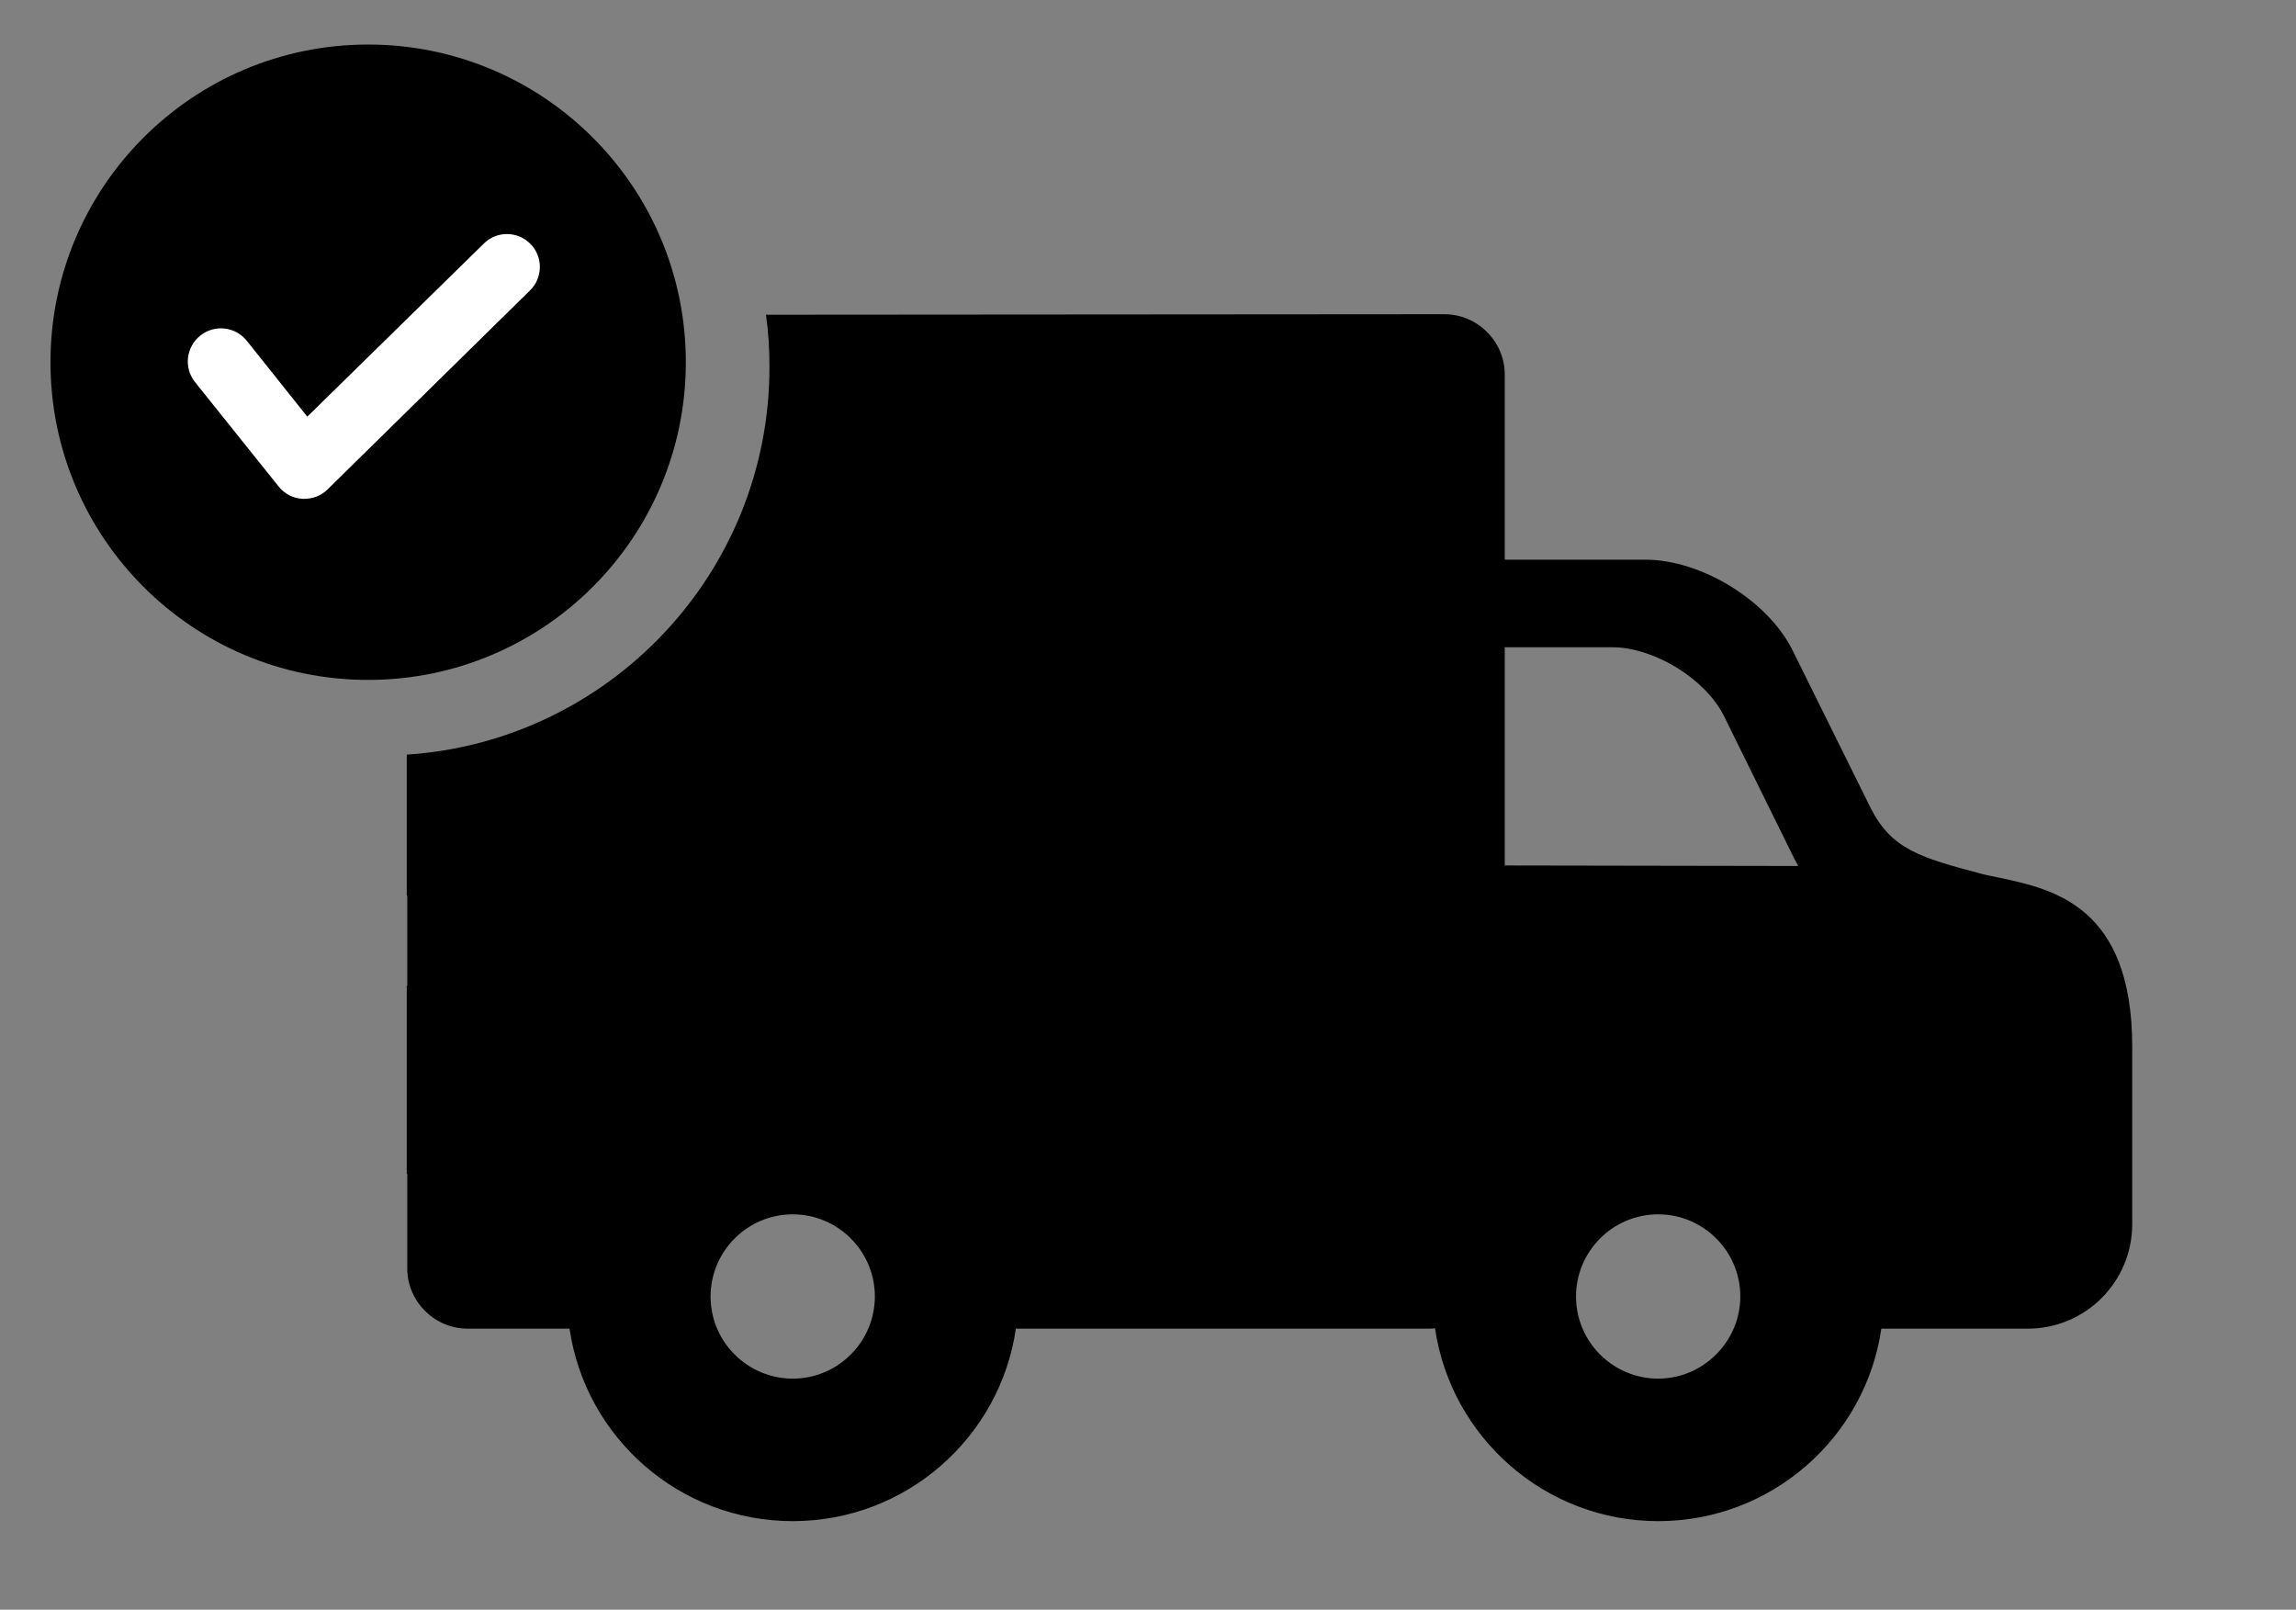<?xml version="1.0" encoding="utf-8"?>
<!-- Generator: Adobe Illustrator 24.0.0, SVG Export Plug-In . SVG Version: 6.00 Build 0)  -->
<svg version="1.1" id="Capa_1" xmlns="http://www.w3.org/2000/svg" xmlns:xlink="http://www.w3.org/1999/xlink" x="0px" y="0px"
	 viewBox="0 0 464 325.3" style="enable-background:new 0 0 464 325.3;" xml:space="preserve">
<rect x="0" y="0" width="464" height="325.3" fill="#808080" stroke="none"/>
<style type="text/css">
	.st0{fill:#FFFFFF;}
</style>
<circle cx="74.4" cy="73.2" r="64.2"/>
<g>
	<path class="st0" d="M61.5,100.8c-0.1,0-0.3,0-0.4,0c-1.9-0.1-3.6-1-4.8-2.5L39.4,77.2c-2.3-2.9-1.8-7.1,1.1-9.4
		c2.9-2.3,7.1-1.8,9.4,1.1l12.2,15.3l35.7-35c2.6-2.6,6.9-2.5,9.4,0.1c2.6,2.6,2.5,6.9-0.1,9.4L66.2,98.9
		C64.9,100.2,63.2,100.8,61.5,100.8z"/>
</g>
<path d="M404.2,177.4c-1.3-0.3-2.6-0.5-3.7-0.8c-12.5-3.3-18.2-5-22.4-13.2l-16-32.3c-5.1-9.9-18.4-18-29.6-18h-28.4V75.7
	c0-6.7-5.5-12.2-12.2-12.2l-137.1,0.1c0.5,3.5,0.7,7,0.7,10.6c0,41.6-32.4,75.6-73.3,78.3V181h0.1v18.2h-0.1v38h0.1v19.1
	c0,6.7,5.5,12.2,12.2,12.2h20.6c3.2,22,22.2,38.9,45.1,38.9s41.9-16.9,45.1-38.9h83.4c0.4,0,0.9,0,1.3-0.1c3.2,22,22.2,39,45.1,39
	s41.9-16.9,45.1-38.9h29.6c11.7,0,21.1-9.5,21.1-21.1v-35.9C430.9,183,414.8,179.7,404.2,177.4z M160.2,278.6
	c-9.1,0-16.6-7.4-16.6-16.6c0-9.1,7.4-16.6,16.6-16.6c9.1,0,16.6,7.4,16.6,16.6C176.8,271.1,169.4,278.6,160.2,278.6z M335.1,278.6
	c-9.1,0-16.6-7.4-16.6-16.6c0-9.1,7.4-16.6,16.6-16.6c9.1,0,16.6,7.4,16.6,16.6C351.7,271.1,344.2,278.6,335.1,278.6z M304.1,174.9
	v-44.1h21.7c8.4,0,18.7,6.3,22.5,13.7l14.2,28.8c0.3,0.6,0.6,1.1,0.9,1.7L304.1,174.9L304.1,174.9z"/>
</svg>
